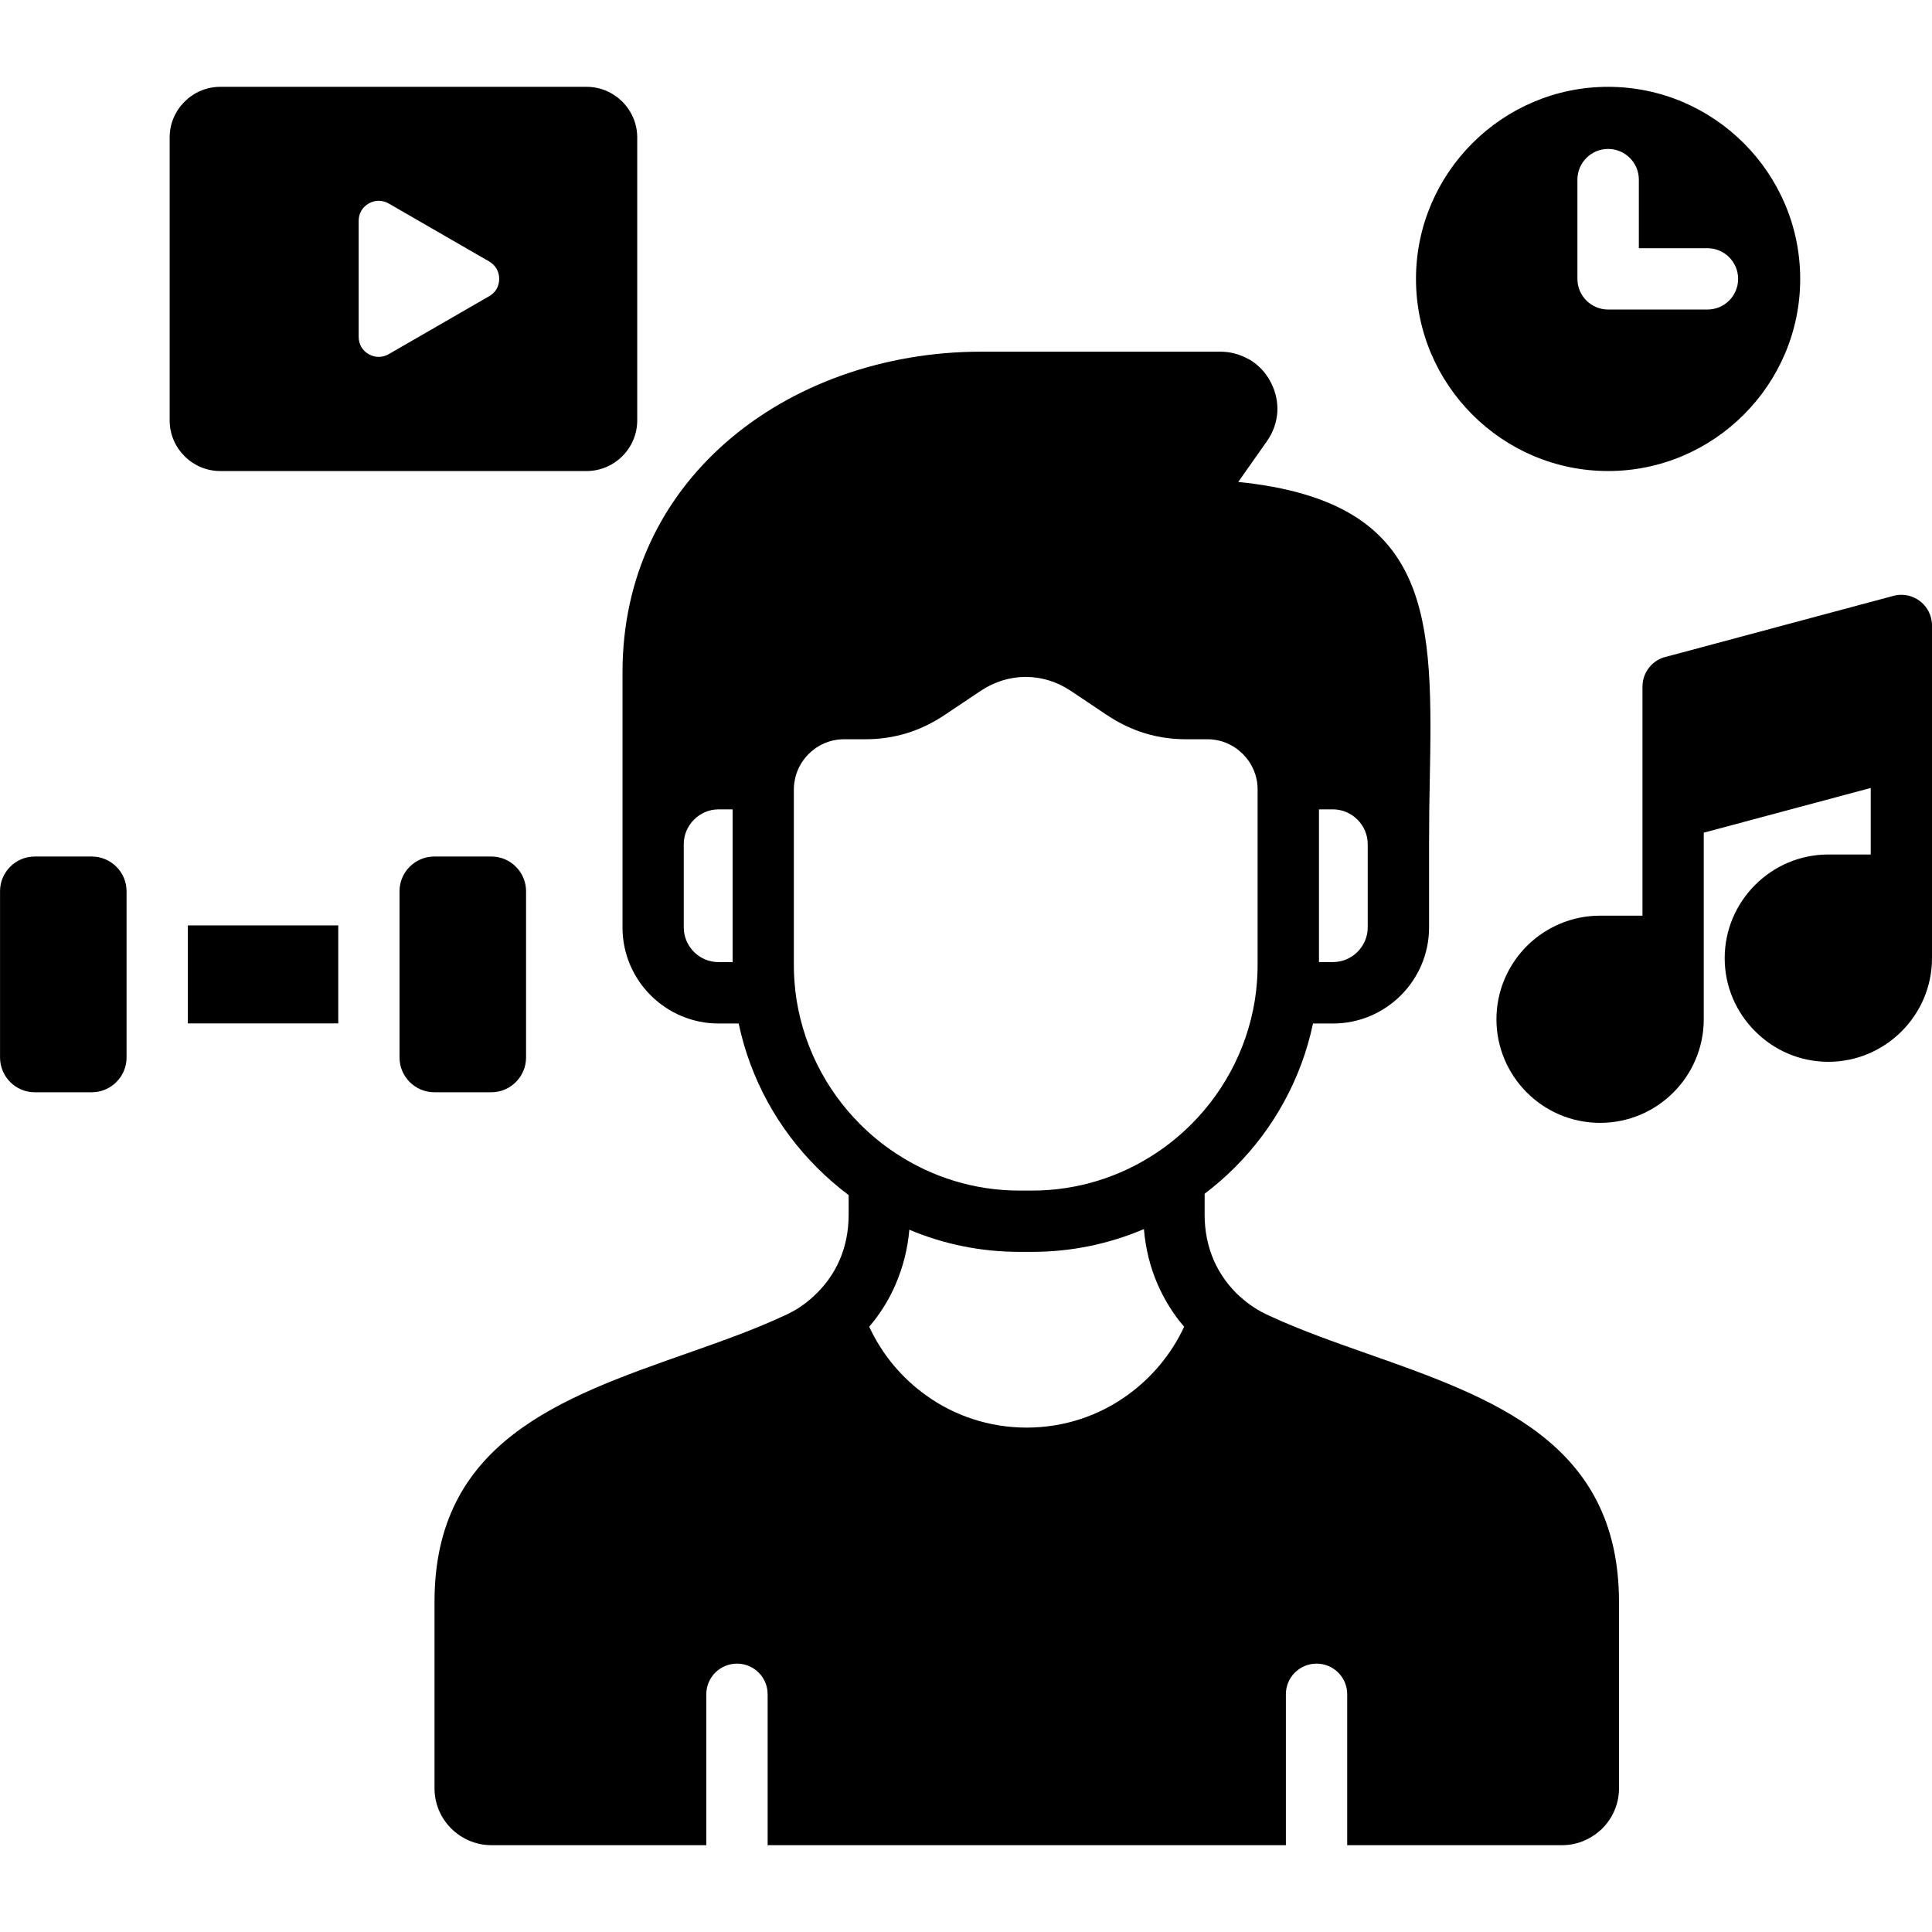 <svg id="Layer_1" enable-background="new 0 0 512 512" viewBox="0 0 512 512" xmlns="http://www.w3.org/2000/svg"><path d="m362.19 358.68c-8.84-3.12-17.72-6.24-25.94-10.06-1.56-.71-2.89-1.45-4.03-2.21-1.19-.77-2.35-1.67-3.51-2.72h-.03c-3.03-2.75-5.39-6.01-7-9.67-1.59-3.63-2.44-7.74-2.44-12.1v-5.56c2.81-2.13 5.47-4.45 7.97-6.94 10.29-10.26 17.66-23.47 20.75-38.18h5.3c7.03 0 13.38-2.86 18-7.48 4.59-4.59 7.46-10.97 7.46-17.97v-22.09c0-7.11.08-11.62.17-15.96.82-43.54 1.42-74.72-50.74-80.02l7.6-10.8c1.64-2.32 2.55-4.93 2.75-7.65.17-2.69-.4-5.39-1.7-7.91-1.3-2.55-3.2-4.56-5.5-5.98-.23-.11-.45-.23-.68-.34-2.18-1.19-4.62-1.84-7.17-1.84h-63.55c-25.4 0-50.06 8.59-67.86 24.35-16.5 14.6-27.07 35.21-27.07 60.66v45.5 22.08c0 7 2.86 13.38 7.46 17.97 4.62 4.62 11 7.48 18 7.48h5.33c3.09 14.71 10.46 27.92 20.75 38.18 2.61 2.64 5.41 5.05 8.39 7.29v5.22c0 4.37-.85 8.48-2.44 12.1s-3.94 6.86-6.94 9.58l-.06.06c-1.16 1.05-2.35 1.98-3.51 2.75s-2.49 1.5-4.05 2.21c-8.22 3.83-17.09 6.95-25.94 10.06-33.51 11.79-66.81 23.5-66.81 65.79v49.46c0 4.14 1.7 7.91 4.42 10.63 2.75 2.72 6.52 4.42 10.63 4.42h56.98v-40c0-4.48 3.63-8.11 8.14-8.11 4.48 0 8.11 3.63 8.11 8.11v40h137.34v-40c0-4.48 3.63-8.11 8.14-8.11 4.48 0 8.11 3.63 8.11 8.11v40h56.98c3.8 0 7.28-1.45 9.98-3.83.23-.17.45-.37.65-.6 2.72-2.72 4.42-6.49 4.42-10.63v-49.46c-.05-42.29-33.33-53.99-66.86-65.79zm-12.65-144.19h3.71c2.52 0 4.82 1.05 6.49 2.72s2.72 3.97 2.72 6.49v22.08c0 2.52-1.05 4.82-2.72 6.49s-3.97 2.69-6.49 2.69h-3.71zm-155.39 40.48h-3.74c-2.52 0-4.82-1.02-6.49-2.69s-2.72-3.97-2.72-6.49v-22.09c0-2.52 1.05-4.82 2.72-6.49s3.97-2.72 6.49-2.72h3.74zm104.57 114.8c-7.48 5.39-16.7 8.56-26.65 8.56s-19.19-3.17-26.67-8.56c-6.46-4.62-11.68-10.89-15.05-18.17 2.83-3.32 5.19-7.06 6.94-11.11 1.98-4.54 3.26-9.47 3.69-14.6 9.01 3.8 18.88 5.87 29.23 5.87h3.29c10.52 0 20.52-2.15 29.65-6.04.43 5.19 1.67 10.18 3.69 14.77 1.79 4.05 4.11 7.8 6.97 11.11-3.38 7.28-8.63 13.55-15.09 18.17zm8.05-64.46c-.11.08-.23.14-.34.23-9.44 6.29-20.78 9.98-32.94 9.98h-3.29c-11.96 0-23.16-3.57-32.51-9.69-.14-.09-.28-.2-.43-.28-3.34-2.21-6.46-4.76-9.3-7.6-9.35-9.35-15.62-21.74-17.21-35.49 0-.14 0-.31-.03-.45-.23-2.07-.34-4.17-.34-6.29v-46.52c0-.57.03-1.13.11-1.67l.03-.17c.4-2.92 1.76-5.53 3.77-7.54 2.41-2.41 5.73-3.91 9.38-3.91h5.61c3.8 0 7.4-.51 10.97-1.59 3.51-1.08 6.8-2.66 10.01-4.79l9.61-6.43c3.69-2.47 7.82-3.71 11.96-3.71s8.28 1.25 11.96 3.71l9.61 6.43c3.2 2.13 6.49 3.71 10.01 4.79 3.57 1.08 7.17 1.59 10.97 1.59h5.61c3.66 0 6.97 1.5 9.38 3.91 2.01 2.01 3.37 4.62 3.8 7.57v.14c.08.54.11 1.11.11 1.67v46.52c0 2.13-.11 4.22-.34 6.29-.03.14-.03.31-.03.45-1.59 13.75-7.85 26.14-17.21 35.49-2.72 2.71-5.7 5.2-8.93 7.36zm119.39-180.48c28.03 0 50.91-22.88 50.91-50.91s-22.88-50.91-50.91-50.91-50.91 22.88-50.91 50.91 22.88 50.91 50.91 50.91zm-8.13-77.22c0-4.51 3.66-8.14 8.14-8.14s8.14 3.63 8.14 8.14v18.17h18.17c4.51 0 8.14 3.63 8.14 8.14 0 4.48-3.63 8.11-8.14 8.11h-26.31c-4.48 0-8.14-3.63-8.14-8.11zm-262.57 77.22c7.37 0 13.41-6.04 13.41-13.41v-75c0-7.37-6.04-13.41-13.41-13.41h-97.09c-7.37 0-13.41 6.04-13.41 13.41v75c0 7.37 6.04 13.41 13.41 13.41zm-60.41-66.28c0-1.96.96-3.63 2.66-4.62 1.67-.96 3.63-.96 5.3 0l26.62 15.36c1.7.99 2.66 2.66 2.66 4.62s-.96 3.63-2.66 4.59l-26.62 15.36c-1.67.96-3.63.96-5.3 0-1.7-.96-2.66-2.64-2.66-4.59zm-45.27 186.69h39.86v25.97h-39.86zm80.45 44.22h-15.14c-5.07 0-9.21-4.14-9.21-9.21v-44.08c0-5.05 4.14-9.18 9.21-9.18h15.14c5.05 0 9.18 4.14 9.18 9.18v44.08c0 5.07-4.14 9.21-9.18 9.21zm-96.69-53.29v44.08c0 5.07-4.14 9.21-9.21 9.21h-15.14c-5.05 0-9.18-4.14-9.18-9.21v-44.08c0-5.05 4.14-9.18 9.18-9.18h15.14c5.07 0 9.21 4.14 9.21 9.18zm478.46-70.41v32.49 36.34 19.33c0 7.57-3.09 14.43-8.05 19.39-4.99 4.99-11.85 8.08-19.42 8.08s-14.43-3.09-19.39-8.08c-4.99-4.96-8.08-11.82-8.08-19.39s3.09-14.43 8.08-19.42c4.96-4.96 11.82-8.05 19.39-8.05h11.23v-17.63l-44.25 11.85v30.1 19.36c0 7.54-3.09 14.43-8.05 19.39-4.99 4.99-11.85 8.05-19.42 8.05s-14.43-3.06-19.42-8.05c-4.96-4.96-8.05-11.85-8.05-19.39 0-7.57 3.09-14.43 8.05-19.42 4.99-4.96 11.85-8.05 19.42-8.05h11.23v-28.2-32.48c0-3.91 2.75-7.2 6.43-7.97l60.07-16.1c4.34-1.16 8.79 1.42 9.95 5.75.16.71.28 1.39.28 2.1z"/></svg>